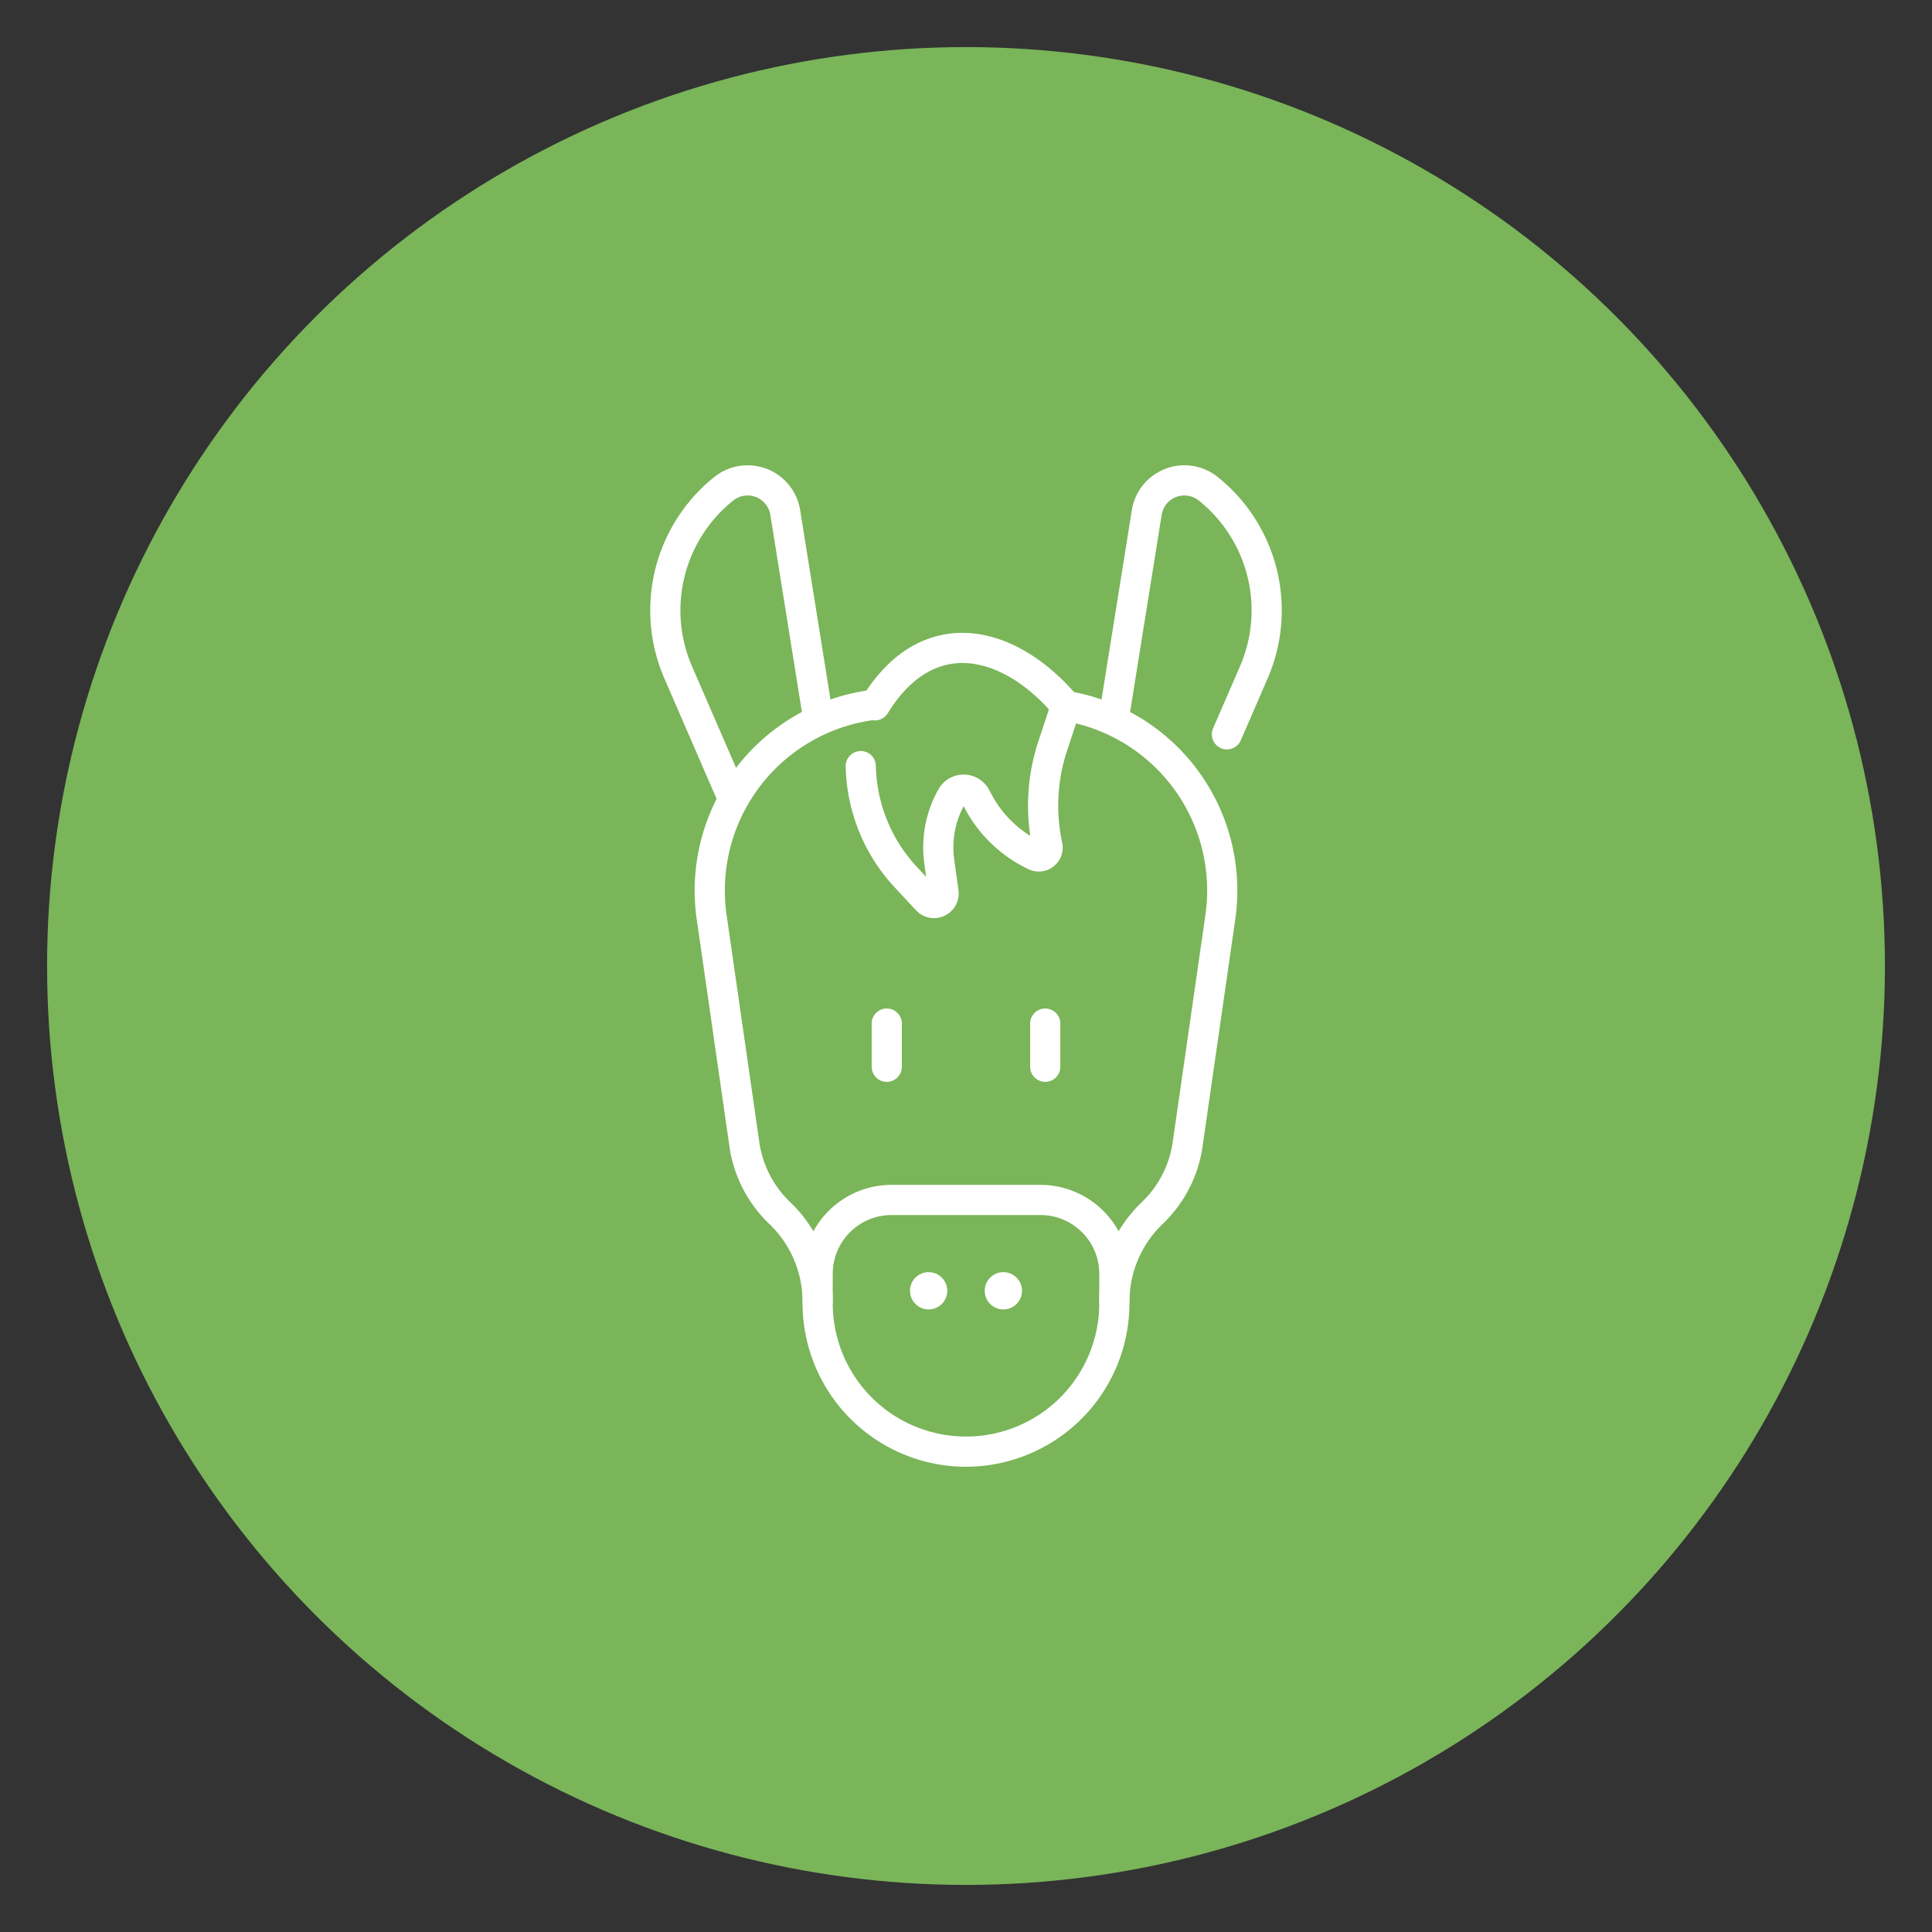 <svg id="Layer_1" data-name="Layer 1" xmlns="http://www.w3.org/2000/svg" viewBox="0 0 512 512"><rect x="0" y="0" width="512" height="512" fill="#333333" stroke="none"/><defs><style>.cls-1{fill:#7ab559;}.cls-2{fill:#fff;}</style></defs><title>Icon</title><circle class="cls-1" cx="256" cy="256" r="243.524"/><path class="cls-2" d="M276.998,286.703a4,4,0,0,1-4-4v-11.441a4,4,0,0,1,8,0v11.441A4,4,0,0,1,276.998,286.703Z"/><path class="cls-2" d="M235.002,286.703a4,4,0,0,1-4-4v-11.441a4,4,0,0,1,8,0v11.441A4,4,0,0,1,235.002,286.703Z"/><path class="cls-2" d="M256,388.703a43.365,43.365,0,0,1-43.315-43.315v-.652a28.584,28.584,0,0,0-8.968-20.532,35.323,35.323,0,0,1-10.422-20.464l-8.656-60.122a53.575,53.575,0,0,1,53.026-61.209H274.335a53.575,53.575,0,0,1,53.026,61.209l-8.656,60.122a35.323,35.323,0,0,1-10.422,20.464,28.584,28.584,0,0,0-8.968,20.532v.652A43.365,43.365,0,0,1,256,388.703ZM237.665,190.408a45.574,45.574,0,0,0-45.108,52.068l8.656,60.122a27.393,27.393,0,0,0,8.082,15.87,36.516,36.516,0,0,1,11.39,26.267v.652a35.315,35.315,0,0,0,70.631,0v-.652a36.516,36.516,0,0,1,11.39-26.267,27.393,27.393,0,0,0,8.082-15.87l8.656-60.122A45.574,45.574,0,0,0,274.335,190.408Z"/><path class="cls-2" d="M325.147,198.604a4.002,4.002,0,0,1-3.667-5.594l7.143-16.46a37.281,37.281,0,0,0-10.939-43.912,6.105,6.105,0,0,0-9.833,3.808l-8.795,54.926a4,4,0,1,1-7.898-1.266l8.795-54.926a14.103,14.103,0,0,1,22.717-8.798,45.293,45.293,0,0,1,13.292,53.353l-7.143,16.461A4,4,0,0,1,325.147,198.604Z"/><path class="cls-2" d="M194.255,215.666a4.002,4.002,0,0,1-3.672-2.409l-14.545-33.521a45.294,45.294,0,0,1,13.292-53.353,14.104,14.104,0,0,1,22.718,8.798l8.803,54.978a4,4,0,0,1-7.898,1.266l-8.803-54.978a6.103,6.103,0,0,0-9.832-3.808A37.281,37.281,0,0,0,183.377,176.552l14.546,33.521a4.002,4.002,0,0,1-3.668,5.593Z"/><path class="cls-2" d="M295.315,348.735a4,4,0,0,1-4-4v-7.18A15.572,15.572,0,0,0,275.761,322.002H236.239a15.572,15.572,0,0,0-15.555,15.554v7.18a4,4,0,1,1-8,0v-7.18A23.581,23.581,0,0,1,236.239,314.002h39.521a23.581,23.581,0,0,1,23.555,23.554v7.18A4,4,0,0,1,295.315,348.735Z"/><circle class="cls-2" cx="246.099" cy="342.072" r="4.942"/><circle class="cls-2" cx="265.901" cy="342.072" r="4.942"/><path class="cls-1" d="M228.114,203.028a44.623,44.623,0,0,0,11.97,29.472l5.598,6.006a2.532,2.532,0,0,0,4.36-2.074l-1.132-8.16a27.156,27.156,0,0,1,3.291-17.155h0a3.652,3.652,0,0,1,6.394.079l.731,1.364a32.75,32.75,0,0,0,14.979,14.187h0a2.336,2.336,0,0,0,3.274-2.611v0a50.282,50.282,0,0,1,1.403-26.438l3.514-10.625c-15.375-18.199-36.951-22.587-50.615-.165"/><path class="cls-2" d="M247.526,243.316a6.509,6.509,0,0,1-4.77-2.083l-5.598-6.006a48.559,48.559,0,0,1-13.044-32.114,4,4,0,0,1,3.914-4.084c.028-.001.058-.001.087-.001a4,4,0,0,1,3.997,3.915,40.572,40.572,0,0,0,10.897,26.829l2.432,2.608-.494-3.56a31.324,31.324,0,0,1,3.775-19.681,7.652,7.652,0,0,1,13.397.166l.73,1.361a28.951,28.951,0,0,0,10.185,10.845,54.335,54.335,0,0,1,2.149-25.07l2.796-8.451c-7.678-8.403-16.482-12.85-24.408-12.225-7.014.542-13.333,5.114-18.274,13.223a4,4,0,1,1-6.832-4.162c8.005-13.136,17.736-16.516,24.49-17.037,11.043-.856,22.91,5.235,32.597,16.702a3.999,3.999,0,0,1,.742,3.837l-3.515,10.625a46.313,46.313,0,0,0-1.292,24.335,6.335,6.335,0,0,1-8.88,7.079,36.98,36.98,0,0,1-16.808-15.919l-.429-.8a23.297,23.297,0,0,0-2.501,14.073l1.133,8.159a6.543,6.543,0,0,1-6.479,7.435Z"/></svg>